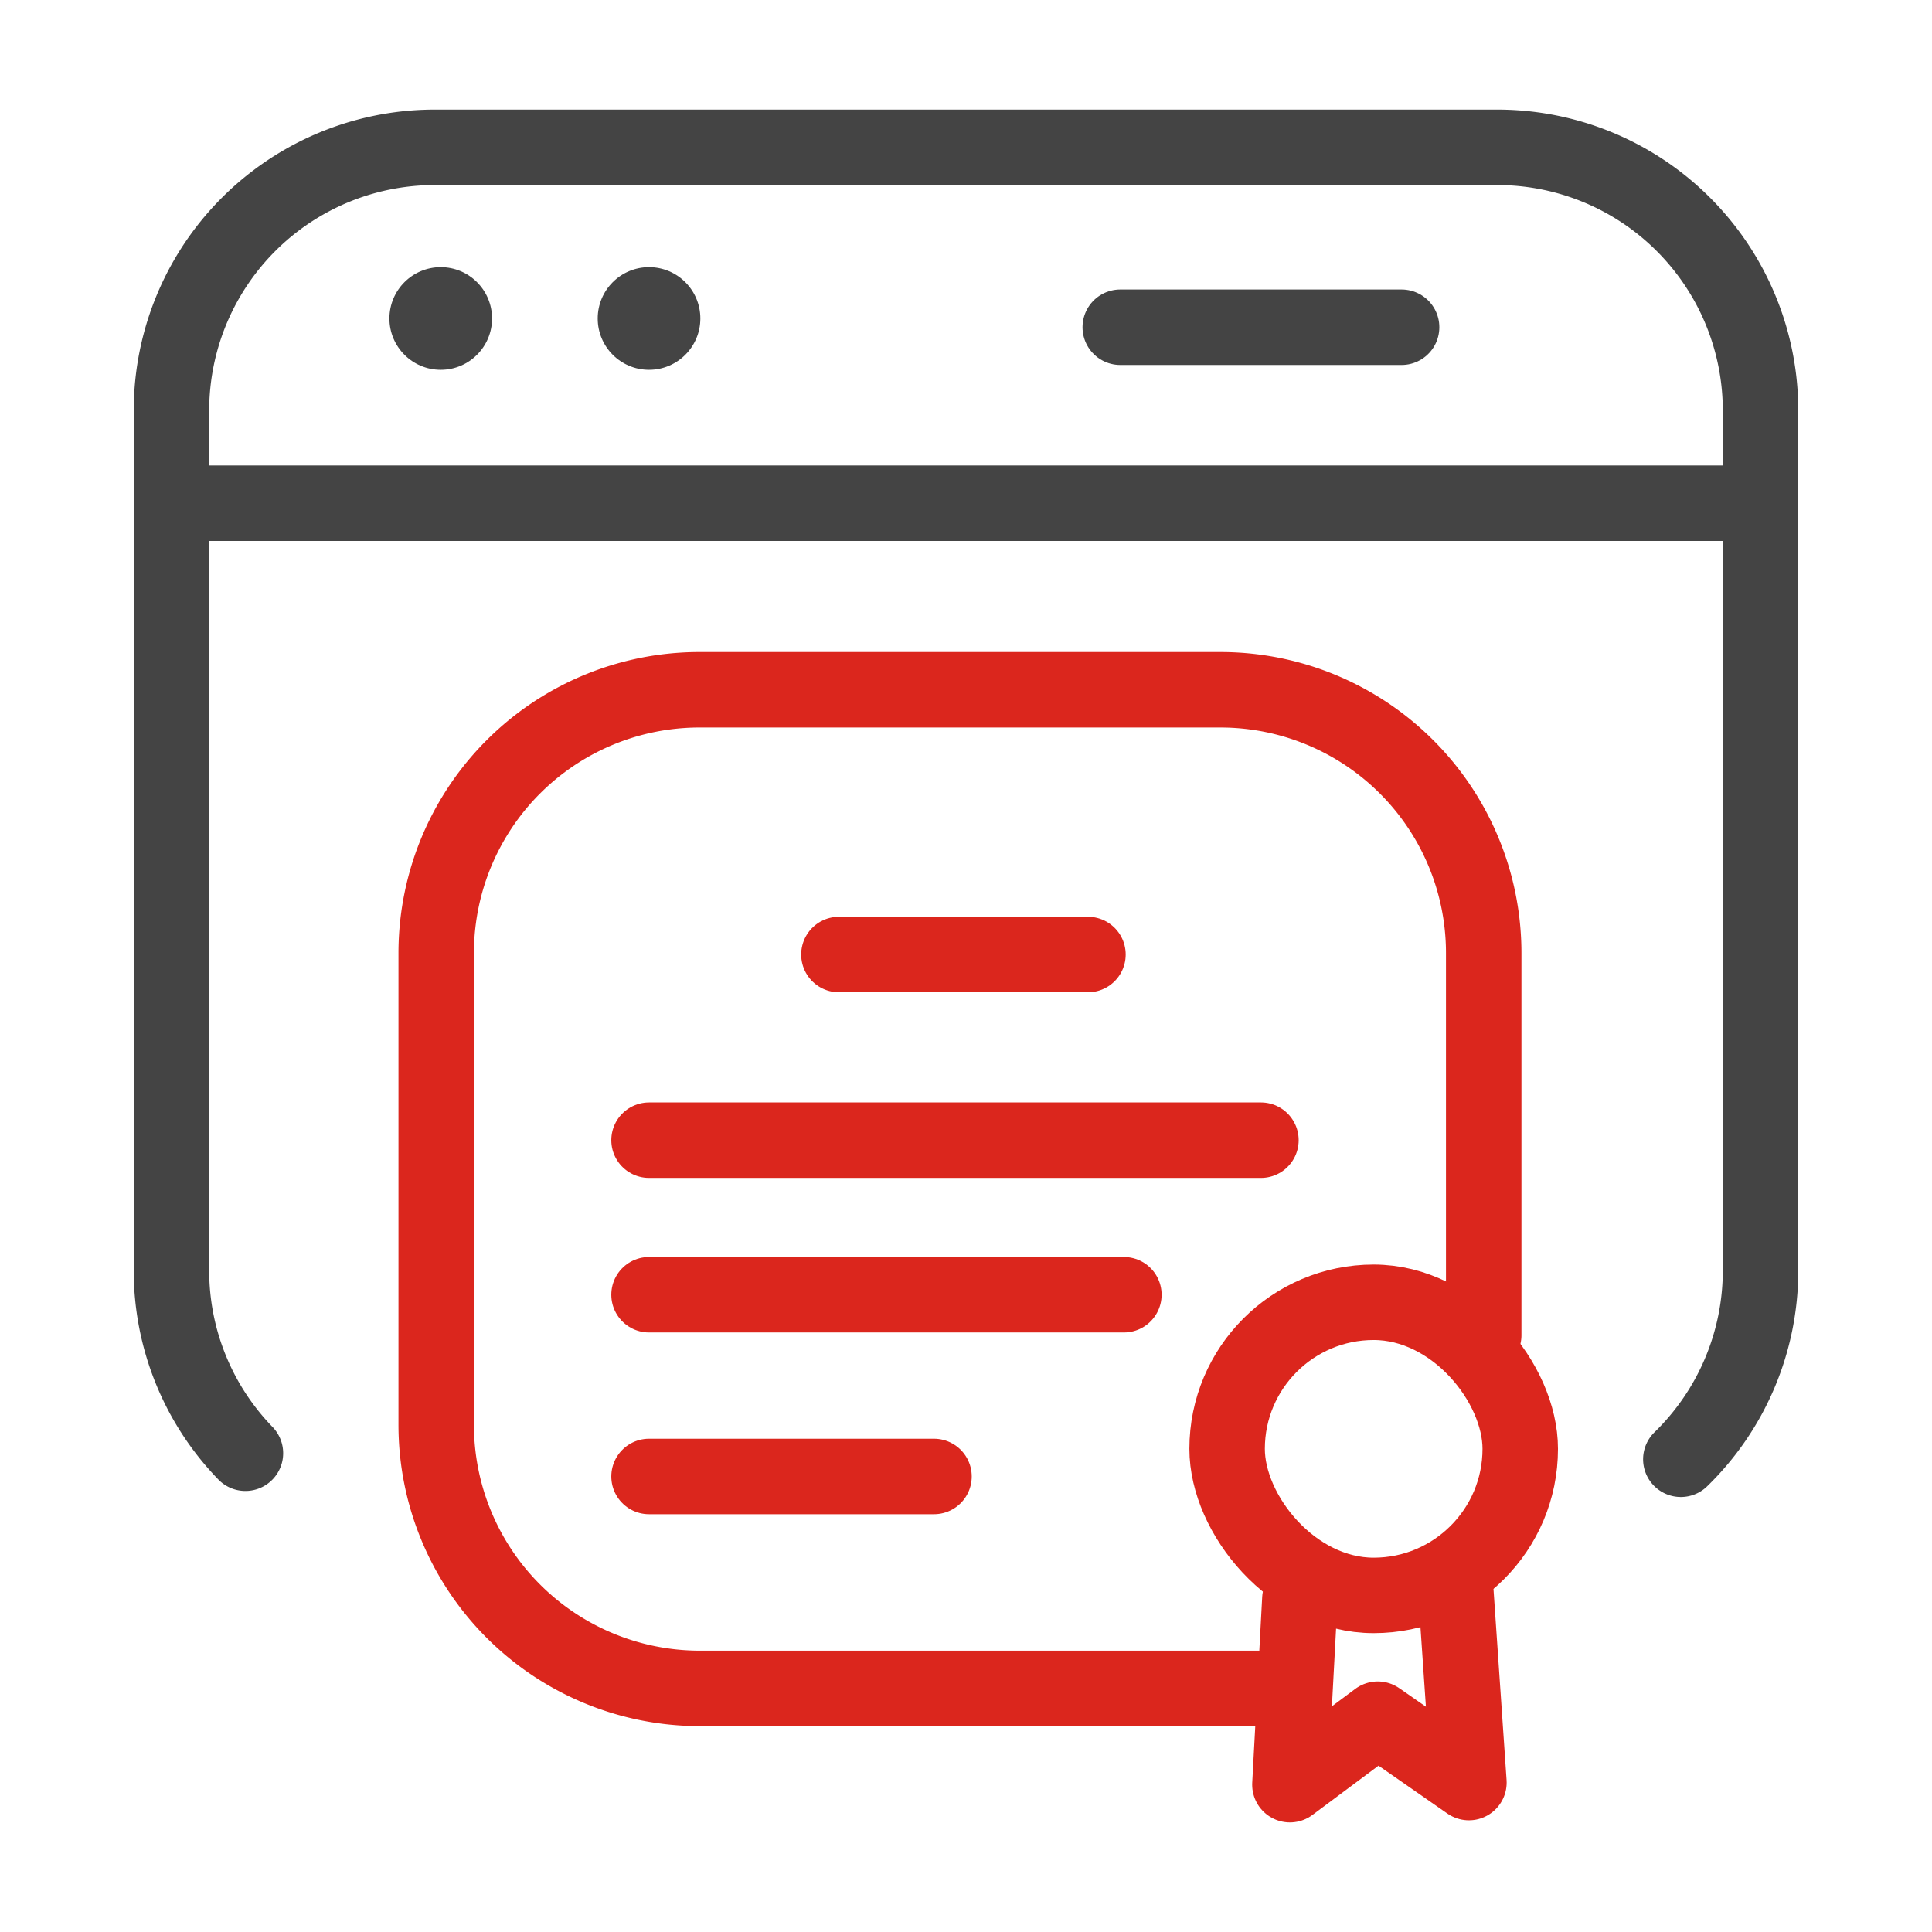 <svg xmlns="http://www.w3.org/2000/svg" viewBox="0 0 64 64"><defs><style>.cls-1,.cls-3{fill:none;stroke-linecap:round;stroke-linejoin:round;stroke-width:2.5px;}.cls-1{stroke:#444;}.cls-2{fill:#444;}.cls-3{stroke:#db261d;}</style></defs><g id="Layer_2" data-name="Layer 2"><path class="cls-1" d="M8.13,48.14a8.69,8.69,0,0,1-2.45-6.06V13.61A8.72,8.72,0,0,1,14.4,4.88H49.6a8.72,8.72,0,0,1,8.72,8.73V42.08a8.72,8.72,0,0,1-2.64,6.26"/><line class="cls-1" x1="5.68" y1="16.67" x2="58.32" y2="16.67"/><circle class="cls-2" cx="14.6" cy="10.55" r="1.7"/><circle class="cls-2" cx="21.5" cy="10.55" r="1.7"/><line class="cls-1" x1="37.11" y1="10.84" x2="46.43" y2="10.84"/><path class="cls-3" d="M41.66,55.93H23.18a8.73,8.73,0,0,1-8.73-8.73V31.57a8.72,8.72,0,0,1,8.73-8.72H40.42a8.72,8.72,0,0,1,8.73,8.72V44.23"/><line class="cls-3" x1="27.79" y1="31.62" x2="36.04" y2="31.62"/><line class="cls-3" x1="21.5" y1="37.77" x2="41.77" y2="37.77"/><line class="cls-3" x1="21.5" y1="42.89" x2="37.23" y2="42.89"/><line class="cls-3" x1="21.5" y1="48.91" x2="30.94" y2="48.91"/><rect class="cls-3" x="40.65" y="43.14" width="9.71" height="9.71" rx="4.86"/><polyline class="cls-3" points="48.23 52.77 48.66 59.05 45.64 56.95 42.73 59.12 43.06 52.97"/></g></svg>